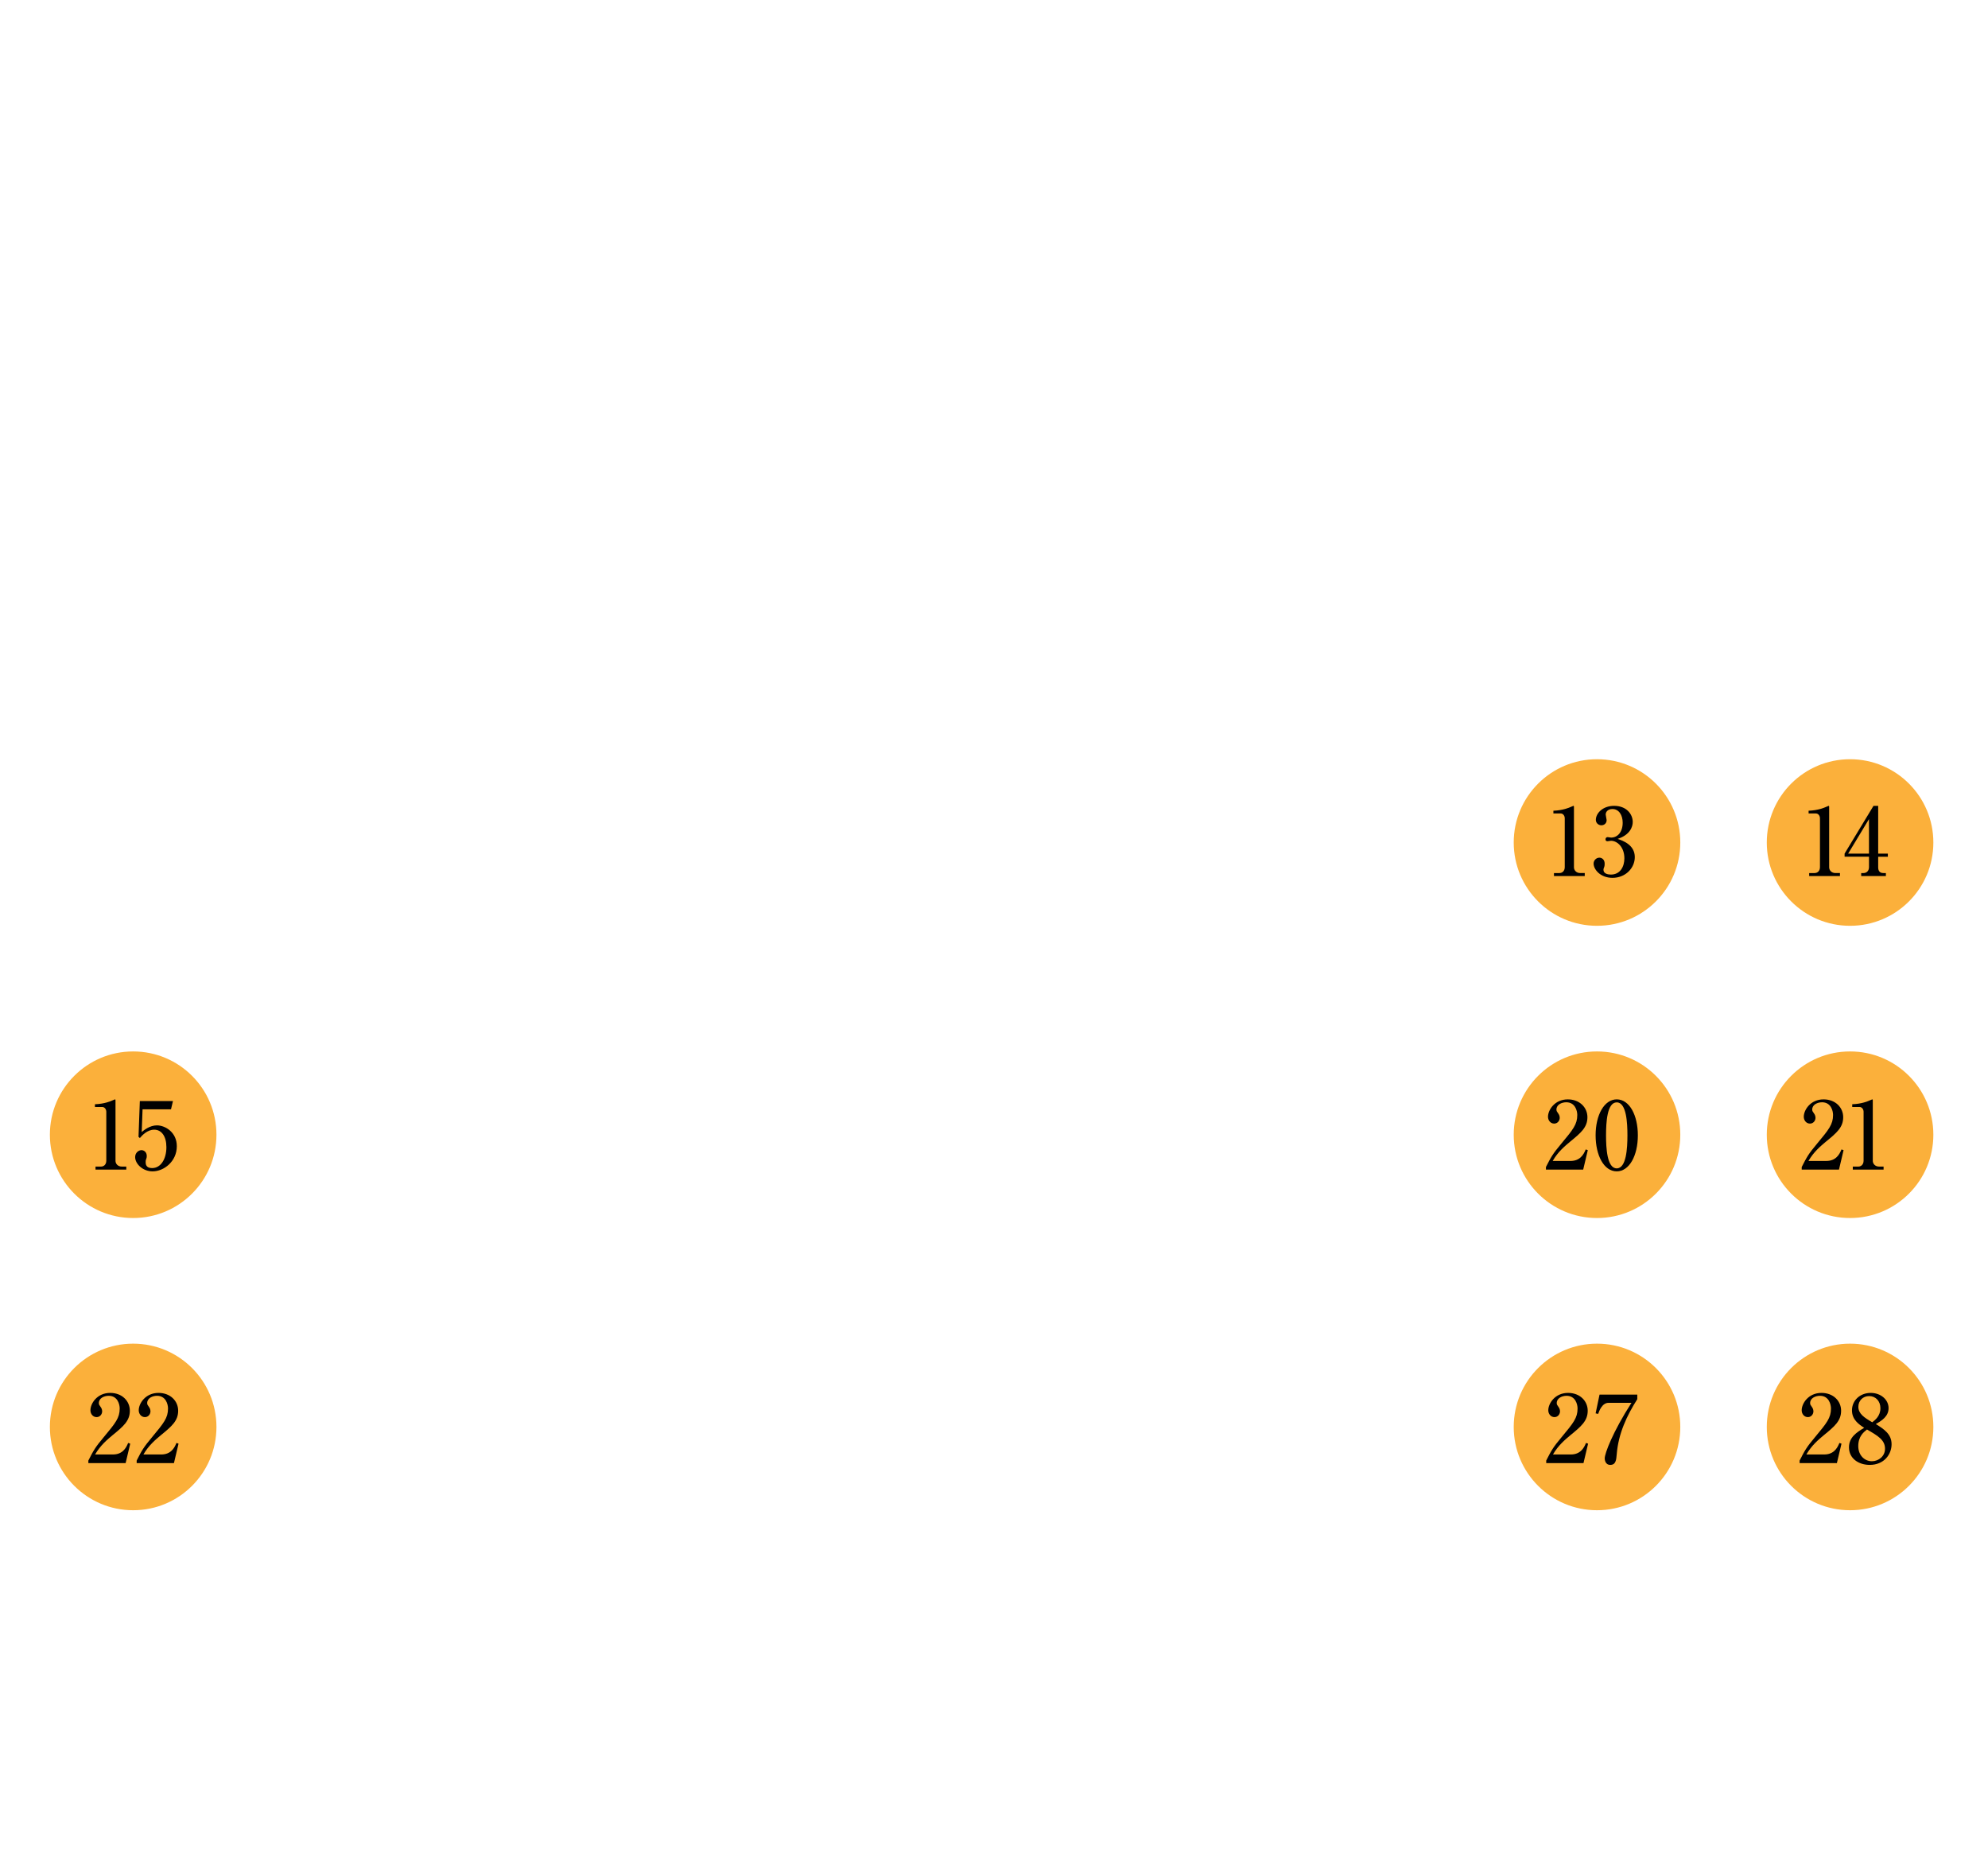<?xml version="1.0" encoding="UTF-8"?>
<svg id="b" data-name="レイヤー 2" xmlns="http://www.w3.org/2000/svg" width="254" height="239.673" xmlns:xlink="http://www.w3.org/1999/xlink" viewBox="0 0 254 239.673">
  <defs>
    <filter id="d" data-name="drop-shadow-1" filterUnits="userSpaceOnUse">
      <feOffset dx="0" dy="0"/>
      <feGaussianBlur result="e" stdDeviation="1"/>
      <feFlood flood-color="#f7e32b" flood-opacity=".75"/>
      <feComposite in2="e" operator="in"/>
      <feComposite in="SourceGraphic"/>
    </filter>
    <filter id="f" data-name="drop-shadow-2" filterUnits="userSpaceOnUse">
      <feOffset dx="0" dy="0"/>
      <feGaussianBlur result="g" stdDeviation="1"/>
      <feFlood flood-color="#f7e32b" flood-opacity=".75"/>
      <feComposite in2="g" operator="in"/>
      <feComposite in="SourceGraphic"/>
    </filter>
    <filter id="h" data-name="drop-shadow-3" filterUnits="userSpaceOnUse">
      <feOffset dx="0" dy="0"/>
      <feGaussianBlur result="i" stdDeviation="1"/>
      <feFlood flood-color="#f7e32b" flood-opacity=".75"/>
      <feComposite in2="i" operator="in"/>
      <feComposite in="SourceGraphic"/>
    </filter>
    <filter id="j" data-name="drop-shadow-4" filterUnits="userSpaceOnUse">
      <feOffset dx="0" dy="0"/>
      <feGaussianBlur result="k" stdDeviation="1"/>
      <feFlood flood-color="#f7e32b" flood-opacity=".75"/>
      <feComposite in2="k" operator="in"/>
      <feComposite in="SourceGraphic"/>
    </filter>
    <filter id="l" data-name="drop-shadow-5" filterUnits="userSpaceOnUse">
      <feOffset dx="0" dy="0"/>
      <feGaussianBlur result="m" stdDeviation="1"/>
      <feFlood flood-color="#f7e32b" flood-opacity=".75"/>
      <feComposite in2="m" operator="in"/>
      <feComposite in="SourceGraphic"/>
    </filter>
    <filter id="n" data-name="drop-shadow-6" filterUnits="userSpaceOnUse">
      <feOffset dx="0" dy="0"/>
      <feGaussianBlur result="o" stdDeviation="1"/>
      <feFlood flood-color="#f7e32b" flood-opacity=".75"/>
      <feComposite in2="o" operator="in"/>
      <feComposite in="SourceGraphic"/>
    </filter>
    <filter id="p" data-name="drop-shadow-7" filterUnits="userSpaceOnUse">
      <feOffset dx="0" dy="0"/>
      <feGaussianBlur result="q" stdDeviation="1"/>
      <feFlood flood-color="#f7e32b" flood-opacity=".75"/>
      <feComposite in2="q" operator="in"/>
      <feComposite in="SourceGraphic"/>
    </filter>
    <filter id="r" data-name="drop-shadow-8" filterUnits="userSpaceOnUse">
      <feOffset dx="0" dy="0"/>
      <feGaussianBlur result="s" stdDeviation="1"/>
      <feFlood flood-color="#f7e32b" flood-opacity=".75"/>
      <feComposite in2="s" operator="in"/>
      <feComposite in="SourceGraphic"/>
    </filter>
  </defs>
  <g id="c" data-name="レイヤー 1">
    <g>
      <g>
        <circle cx="236.377" cy="107.638" r="10.641" style="fill: #fbb03b; filter: url(#d);"/>
        <circle cx="236.377" cy="144.971" r="10.641" style="fill: #fbb03b; filter: url(#f);"/>
        <circle cx="236.377" cy="182.304" r="10.641" style="fill: #fbb03b; filter: url(#h);"/>
        <circle cx="204.044" cy="107.638" r="10.641" style="fill: #fbb03b; filter: url(#j);"/>
        <circle cx="204.044" cy="144.971" r="10.641" style="fill: #fbb03b; filter: url(#l);"/>
        <circle cx="204.044" cy="182.304" r="10.641" style="fill: #fbb03b; filter: url(#n);"/>
        <circle cx="17.014" cy="144.971" r="10.641" style="fill: #fbb03b; filter: url(#p);"/>
        <circle cx="17.014" cy="182.304" r="10.641" style="fill: #fbb03b; filter: url(#r);"/>
      </g>
      <g>
        <path d="m118.813,10.281c-1.782,0-3.529-1.477-3.529-4.051,0-2.989,2.358-4.627,4.321-4.627,2.106,0,4.699,1.855,4.699,6.158,0,3.817-2.07,7.652-5.582,7.652-1.584,0-2.845-.792-2.845-1.837,0-.666.486-1.116,1.17-1.116.702,0,1.26.504,1.26,1.134,0,.234-.072.486-.072.612,0,.522.522.63.882.63.666,0,2.593-.612,2.971-6.104-1.152,1.134-2.395,1.548-3.277,1.548Zm.774-8.103c-1.53,0-2.143,2.035-2.143,3.781,0,2.197.882,3.439,2.053,3.439.18,0,1.44,0,2.611-1.386-.054-1.854-.18-5.834-2.521-5.834Z" style="fill: #fff;"/>
        <path d="m136.993,1.008l.648-.648c.09-.09.162-.18.288-.18.09,0,.216.09.288.162l1.044.882c.09.072.144.18.144.306,0,.216-.18.36-.702.684-.036,1.584.072,6.5.108,8.318.018.415.072,2.809.072,3.133,0,1.098,0,2.197-2.539,2.575-.198-1.116-.9-1.495-1.837-1.963l.018-.126c.684.09,1.458.108,1.71.108.792,0,.9-.054.918-.559.018-.45.054-2.484.072-4.447h-5.618c-.216,2.251-1.008,5.474-4.771,7.238l-.09-.072c2.953-3.223,3.457-5.672,3.457-10.731,0-3.205-.216-4.753-.342-5.689l2.071,1.008h5.06Zm-5.275,4.339c0,2.017-.036,2.809-.072,3.475h5.582v-3.475h-5.509Zm0-3.907v3.475h5.509V1.44h-5.509Z" style="fill: #fff;"/>
      </g>
      <g>
        <path d="m19.12,33.851l.432-.408c.084-.072.132-.132.204-.132.084,0,.156.048.228.12l.612.552c.036.036.132.144.132.228,0,.12-.084.204-.444.348-.012.372-.024,1.188-.024,2.183,0,1.056.108,4.689.132,5.133,0,.072.036.504.036.563,0,.276-.408.588-.84.588-.312,0-.372-.144-.372-.372,0-.096.024-.312.036-.48h-4.162c.012.204.024.444-.036.564-.108.228-.48.359-.756.359-.348,0-.348-.228-.348-.384,0-.084.012-.372.012-.468.06-1.751.108-4.713.108-5.9,0-2.255-.072-2.627-.18-3.167l1.391.672h3.838Zm-4.03.288v3.634h4.174v-3.634h-4.174Zm0,3.922v3.826h4.174v-3.826h-4.174Z" style="fill: #fff;"/>
        <path d="m55.528,33.275l.432-.432c.06-.06.108-.12.192-.12.06,0,.144.06.192.108l.696.587c.06.048.096.12.096.204,0,.144-.12.24-.468.456-.024,1.056.048,4.33.072,5.541.012.276.048,1.871.048,2.087,0,.731,0,1.463-1.691,1.715-.132-.744-.6-.996-1.224-1.308l.012-.084c.456.06.971.072,1.139.072.528,0,.6-.036.612-.372.012-.3.036-1.655.048-2.962h-3.742c-.144,1.5-.672,3.646-3.178,4.821l-.06-.048c1.967-2.147,2.303-3.778,2.303-7.148,0-2.135-.144-3.167-.228-3.79l1.379.672h3.37Zm-3.514,2.89c0,1.343-.024,1.871-.048,2.315h3.718v-2.315h-3.67Zm0-2.603v2.315h3.67v-2.315h-3.67Z" style="fill: #fff;"/>
        <path d="m95.522,43.23c-3.394-1.823-3.958-4.33-4.342-7.964-.18,2.435-.324,4.366-2.015,6.104-.84.875-1.991,1.535-3.586,1.859v-.06c1.392-.672,2.303-1.5,2.927-2.339,1.331-1.787,1.775-4.426,1.775-6.057,0-.696-.072-1.499-.24-2.135l1.427.348c.132.036.24.096.24.252,0,.12-.156.228-.384.336,0,.06.036,7.436,5.493,8.383v.096c-.66.156-1.032.756-1.295,1.176Zm-8.516-4.642c-.372,0-.527-.3-.527-.528,0-.252.084-.372.479-.983.324-.504.888-1.655.864-2.435h.096c.384,1.007.384,1.763.384,1.919,0,1.151-.528,2.027-1.295,2.027Zm8.419-2.854c-1.343,1.331-1.811,1.739-2.866,2.183l-.048-.072c.995-.912,1.787-2.603,1.979-3.418l1.26.947c.06.036.108.096.108.156,0,.18-.168.192-.432.204Z" style="fill: #fff;"/>
        <path d="m126.209,36.753c-.216.959-.924,2.422-1.439,3.25-.492.78-1.535,2.027-3.37,2.843l-.036-.048c2.255-2.254,2.771-3.478,3.262-4.665.072-.18.468-1.14.6-1.859h-1.679c-.732,0-.996.036-1.295.084l-.204-.444c.732.072,1.583.072,1.715.072h1.487l.36-.324c.036-.036.108-.096.167-.096.06,0,.108.06.168.12l.552.624c.036.036.084.096.084.144,0,.12-.324.288-.372.3Zm1.391-3.346c-.024.408-.06.755-.06,2.159,0,1.02.06,5.493.06,6.417,0,.563,0,1.056-.444,1.367-.492.348-.804.372-1.127.408-.192-.647-.24-.708-.744-1.103-.228-.192-.372-.24-.492-.276v-.084c.228,0,1.332.024,1.5.012.359-.012.359-.3.359-.899,0-.276-.024-1.547-.024-1.799v-4.678c0-.959-.036-1.319-.06-1.559-.012-.132-.167-.695-.191-.815l1.439.36c.132.036.156.132.156.192,0,.108-.144.192-.372.3Zm3.91,9.007c-1.799-.899-3.682-3.874-3.838-7.771h.096c.18.791.396,1.535.779,2.471.684-.588,1.475-1.511,1.631-1.811.216-.42.252-.516.3-.696l1.175.972c.048.036.096.096.096.156,0,.228-.276.228-.348.228h-.264c-1.571,1.043-2.063,1.283-2.458,1.451,1.595,3.43,3.67,3.874,4.354,3.922v.084c-.396.072-.864.192-1.523.995Z" style="fill: #fff;"/>
        <path d="m164.212,35.998c.839,1.715,1.511,2.591,2.327,3.274.684.563,1.967,1.295,2.891,1.475v.06c-.959.276-1.151.528-1.535,1.043-1.224-.492-3.538-3.646-3.922-5.853h-.012c-.024,1.248-.024,2.591.012,3.838.012.456.108,2.903.108,2.915,0,.348,0,.804-.624.804-.528,0-.528-.312-.528-.444,0-.36.12-2.219.132-2.639.024-.828.024-2.195.024-3.286-1.031,2.075-2.722,3.766-4.833,4.713l-.048-.084c.948-.863,3.154-2.866,4.438-5.817h-2.687c-.839,0-1.067.048-1.295.084l-.204-.444c.576.06,1.14.072,1.715.072h2.891c-.084-2.447-.084-2.458-.264-3.178l1.403.372c.072.024.167.048.167.156,0,.132-.192.24-.396.359,0,.3-.012,1.392-.012,2.291h2.807l.624-.72c.12-.132.132-.156.192-.156.072,0,.192.108.216.132l.828.72c.06.06.12.108.12.192,0,.12-.12.12-.18.12h-4.354Z" style="fill: #fff;"/>
        <path d="m204.722,37.617c-1.559-.468-3.61-2.23-4.461-4.065-1.032,1.511-2.255,2.902-3.814,3.886-.636.396-1.091.612-1.799.815l-.036-.084c1.979-1.295,4.653-4.401,4.845-5.745l1.043.503c.096.048.216.108.216.24,0,.12-.072.192-.3.24,1.056,1.415,3.178,2.818,5.589,2.926v.12c-.336.156-.971.444-1.283,1.163Zm.348,5.241h-8.611c-.731,0-.995.036-1.295.084l-.192-.444c.731.072,1.571.072,1.703.072h2.818v-3.334h-2.183c-.731,0-.995.024-1.295.084l-.192-.444c.731.072,1.571.072,1.703.072h1.967v-1.703h-.432c-.732,0-.996.024-1.295.084l-.192-.444c.731.06,1.571.072,1.703.072h1.511l.54-.503c.072-.072.168-.156.204-.156.06,0,.096.048.216.132l.647.503c.072.048.12.108.12.18,0,.108-.108.132-.18.132h-1.835v1.703h1.991l.612-.552c.156-.132.168-.156.216-.156.036,0,.048.012.204.132l.744.552c.048.036.12.096.12.18,0,.12-.108.132-.18.132h-3.706v3.334h2.663l.696-.648c.108-.108.156-.156.192-.156.06,0,.072.012.228.132l.852.66c.06.048.12.108.12.18,0,.108-.108.12-.18.12Zm-6.956-.708c-.456,0-.516-.288-.671-.983-.108-.516-.312-.996-.612-1.416l.06-.072c1.751.78,1.799,1.667,1.799,1.835,0,.252-.156.636-.576.636Zm4.726-1.475c-.744.815-1.259,1.271-1.979,1.799l-.084-.06c.6-.995.923-1.823,1.007-2.039.144-.384.156-.552.168-.875l1.199.708c.024.012.156.096.156.18,0,.18-.288.252-.468.288Z" style="fill: #fff;"/>
        <path d="m241.886,42.906h-9.139c-.731,0-.995.036-1.295.084l-.204-.444c.731.072,1.583.072,1.715.072h3.034c0-.864.012-4.702.012-5.481h-2.579c-.744,0-.996.024-1.308.084l-.192-.444c.732.06,1.583.072,1.715.072h2.363c.012-2.674-.048-3.082-.312-3.898l1.667.42c.072.012.192.048.192.156,0,.108-.396.408-.456.479-.012.384-.024,1.391-.024,2.087v.755h2.219l.576-.708c.06-.072.108-.156.18-.156.084,0,.144.072.228.132l.899.708c.072.06.12.108.12.18,0,.12-.096.132-.18.132h-4.042c-.012.552-.012,2.986-.012,3.478,0,.204-.012,1.655-.024,2.003h2.915l.684-.696c.048-.048.096-.132.167-.132.072,0,.156.084.216.132l.923.672c.06.036.12.12.12.18,0,.12-.108.132-.18.132Z" style="fill: #fff;"/>
      </g>
      <g>
        <path d="m203.966,68.847c1.056,0,2.087.996,2.087,2.711,0,2.002-1.403,3.094-2.555,3.094-1.211,0-2.794-1.188-2.794-4.126,0-2.375,1.151-5.073,3.31-5.073.936,0,1.691.516,1.691,1.224,0,.432-.288.731-.696.731-.384,0-.755-.288-.755-.744,0-.06.048-.348.048-.408,0-.312-.3-.396-.516-.396-.444,0-1.547.48-1.763,4.03.708-.791,1.451-1.043,1.943-1.043Zm-.456,5.385c.959,0,1.259-1.487,1.259-2.531,0-1.223-.42-2.254-1.211-2.254-.108,0-.852,0-1.547.935.036,1.248.108,3.85,1.499,3.85Z" style="fill: #fff;"/>
        <path d="m198.543,111.54h.696c.372,0,.684-.264.684-.755v-6.249c0-.288-.192-.611-.528-.611h-.923v-.348c1.247-.048,2.015-.396,2.183-.468.048-.024.348-.156.372-.156.06,0,.072.048.072.12v7.736c0,.36.288.731.804.731h.576v.384h-3.934v-.384Z"/>
        <path d="m208.873,109.501c0,1.392-1.175,2.651-2.854,2.651-1.547,0-2.411-1.08-2.411-1.823,0-.42.348-.755.744-.755.252,0,.671.18.671.779,0,.156-.012.3-.072.444-.048.108-.084.216-.084.324,0,.504.588.612.947.612,1.211,0,1.727-1.031,1.727-2.075,0-1.451-.923-2.243-1.715-2.243-.06,0-.36.06-.432.06-.156,0-.264-.06-.264-.24,0-.156.096-.288.276-.288.06,0,.372.06.432.06.839,0,1.487-.708,1.487-1.895,0-.972-.479-1.751-1.307-1.751-.54,0-.864.312-.864.708,0,.108.12.6.12.708,0,.432-.336.66-.671.66-.36,0-.708-.276-.708-.696,0-.791.828-1.787,2.339-1.787,1.571,0,2.375,1.056,2.375,2.063,0,.6-.335,1.643-1.931,2.159.684.228,2.195.768,2.195,2.327Z"/>
        <path d="m197.517,149.1c.66-1.295.875-1.69,1.943-2.962,1.535-1.847,2.063-2.482,2.063-3.694,0-.539-.276-1.619-1.403-1.619-.587,0-1.259.3-1.259.924,0,.191.048.252.228.504.072.096.192.3.192.552,0,.371-.276.743-.708.743-.468,0-.791-.407-.791-.875,0-.852.839-2.219,2.53-2.219,1.523,0,2.507,1.043,2.507,2.278,0,1.308-.84,2.003-2.231,3.143-.6.504-1.547,1.283-2.207,2.446h2.279c1.187,0,1.667-.779,1.943-1.475l.264.096-.587,2.482h-4.762v-.324Z"/>
        <path d="m209.263,145.046c0,2.615-1.104,4.605-2.698,4.605-1.643,0-2.699-2.051-2.699-4.605,0-2.626,1.115-4.593,2.699-4.593,1.631,0,2.698,2.038,2.698,4.593Zm-4.065,0c0,1.596.12,4.222,1.367,4.222,1.223,0,1.367-2.542,1.367-4.222,0-1.571-.12-4.209-1.367-4.209-1.235,0-1.367,2.555-1.367,4.209Z"/>
        <path d="m197.554,186.6c.66-1.295.875-1.69,1.943-2.962,1.535-1.847,2.063-2.482,2.063-3.694,0-.539-.276-1.619-1.403-1.619-.587,0-1.259.3-1.259.924,0,.191.048.252.228.504.072.096.192.3.192.552,0,.371-.276.743-.708.743-.468,0-.791-.407-.791-.875,0-.852.839-2.219,2.53-2.219,1.523,0,2.507,1.043,2.507,2.278,0,1.308-.84,2.003-2.231,3.143-.6.504-1.547,1.283-2.207,2.446h2.279c1.187,0,1.667-.779,1.943-1.475l.264.096-.588,2.482h-4.761v-.324Z"/>
        <path d="m209.191,178.169v.587c-1.332,2.087-2.423,4.414-2.627,7.041-.06.707-.108,1.354-.827,1.354-.684,0-.708-.755-.708-.827,0-.647,1.032-3.382,3.418-7.101h-2.938c-.815,0-1.199,1.067-1.319,1.416l-.324-.072.503-2.398h4.822Z"/>
      </g>
      <g>
        <path d="m165.775,66.724l-.108,2.902c.288-.24,1.031-.852,1.943-.852,1.056,0,2.542.875,2.542,2.663,0,1.955-1.655,3.214-3.094,3.214-1.271,0-2.23-.972-2.23-1.823,0-.552.432-.887.815-.887.3,0,.671.24.671.755,0,.156-.024.264-.084.408-.048.108-.06.144-.06.372,0,.264.048.755.828.755,1.103,0,1.823-1.151,1.823-2.674,0-1.392-.624-2.231-1.559-2.231-.875,0-1.523.708-1.835,1.067l-.168-.156.168-4.57h4.233l-.251,1.056h-3.634Z" style="fill: #fff;"/>
        <path d="m162.538,111.54h.696c.372,0,.684-.264.684-.755v-6.249c0-.288-.192-.611-.528-.611h-.923v-.348c1.248-.048,2.015-.396,2.183-.468.048-.024.348-.156.372-.156.06,0,.072.048.072.12v7.736c0,.36.288.731.804.731h.576v.384h-3.934v-.384Z" style="fill: #fff;"/>
        <path d="m167.801,111.6c.66-1.295.875-1.691,1.943-2.962,1.535-1.847,2.063-2.483,2.063-3.694,0-.54-.276-1.619-1.403-1.619-.587,0-1.259.3-1.259.923,0,.192.048.252.228.504.072.096.192.3.192.551,0,.372-.276.744-.708.744-.468,0-.791-.408-.791-.875,0-.852.839-2.219,2.53-2.219,1.523,0,2.507,1.043,2.507,2.279,0,1.307-.84,2.003-2.231,3.142-.6.504-1.547,1.284-2.207,2.447h2.279c1.187,0,1.667-.779,1.943-1.475l.264.096-.587,2.482h-4.762v-.324Z" style="fill: #fff;"/>
        <path d="m162.646,149.041h.696c.372,0,.684-.264.684-.756v-6.248c0-.288-.192-.612-.528-.612h-.923v-.348c1.247-.048,2.015-.396,2.183-.468.048-.023.348-.155.372-.155.06,0,.072.048.072.119v7.736c0,.359.288.731.804.731h.576v.384h-3.934v-.384Z" style="fill: #fff;"/>
        <path d="m169.779,146.246c-1.067,0-2.087-1.007-2.087-2.71,0-1.991,1.403-3.082,2.555-3.082,1.211,0,2.794,1.175,2.794,4.125,0,2.363-1.151,5.073-3.31,5.073-.936,0-1.691-.516-1.691-1.223,0-.444.288-.744.696-.744.384,0,.756.312.756.768,0,.061-.048.348-.048.408,0,.323.312.396.516.396.456,0,1.547-.504,1.763-4.054-.671.743-1.403,1.043-1.943,1.043Zm.456-5.385c-.959,0-1.259,1.487-1.259,2.531,0,1.235.42,2.254,1.211,2.254.108,0,.852,0,1.547-.923-.036-1.26-.108-3.862-1.5-3.862Z" style="fill: #fff;"/>
        <path d="m161.65,186.6c.66-1.295.875-1.69,1.943-2.962,1.535-1.847,2.063-2.482,2.063-3.694,0-.539-.276-1.619-1.403-1.619-.587,0-1.259.3-1.259.924,0,.191.048.252.228.504.072.096.192.3.192.552,0,.371-.276.743-.708.743-.468,0-.791-.407-.791-.875,0-.852.839-2.219,2.53-2.219,1.523,0,2.507,1.043,2.507,2.278,0,1.308-.84,2.003-2.231,3.143-.6.504-1.547,1.283-2.207,2.446h2.279c1.187,0,1.667-.779,1.943-1.475l.264.096-.587,2.482h-4.762v-.324Z" style="fill: #fff;"/>
        <path d="m171.243,181.347c1.056,0,2.087.996,2.087,2.711,0,2.003-1.403,3.094-2.555,3.094-1.211,0-2.794-1.187-2.794-4.125,0-2.375,1.151-5.073,3.31-5.073.936,0,1.691.516,1.691,1.223,0,.432-.288.731-.696.731-.384,0-.755-.287-.755-.743,0-.06.048-.348.048-.408,0-.312-.3-.396-.516-.396-.444,0-1.547.479-1.763,4.03.708-.792,1.451-1.044,1.943-1.044Zm-.456,5.386c.959,0,1.259-1.487,1.259-2.531,0-1.224-.42-2.255-1.211-2.255-.108,0-.852,0-1.547.936.036,1.247.108,3.851,1.499,3.851Z" style="fill: #fff;"/>
      </g>
      <g>
        <path d="m126.453,71.558l3.694-6.105h.6v6.105h1.235v.396h-1.235v1.355c0,.479.216.731.672.731h.312v.384h-3.154v-.384h.3c.384,0,.696-.276.696-.755v-1.332h-3.118v-.396Zm.456,0h2.663v-4.414l-2.663,4.414Z" style="fill: #fff;"/>
        <path d="m124.448,111.54h.696c.372,0,.684-.264.684-.755v-6.249c0-.288-.192-.611-.528-.611h-.923v-.348c1.248-.048,2.015-.396,2.183-.468.048-.024.348-.156.372-.156.06,0,.072.048.072.12v7.736c0,.36.288.731.804.731h.576v.384h-3.934v-.384Z" style="fill: #fff;"/>
        <path d="m130.064,111.54h.696c.372,0,.684-.264.684-.755v-6.249c0-.288-.192-.611-.528-.611h-.923v-.348c1.248-.048,2.015-.396,2.183-.468.048-.024.348-.156.372-.156.06,0,.072.048.072.12v7.736c0,.36.288.731.804.731h.576v.384h-3.934v-.384Z" style="fill: #fff;"/>
        <path d="m124.394,149.041h.696c.372,0,.684-.264.684-.756v-6.248c0-.288-.192-.612-.528-.612h-.923v-.348c1.248-.048,2.015-.396,2.183-.468.048-.023.348-.155.372-.155.06,0,.072.048.072.119v7.736c0,.359.288.731.804.731h.576v.384h-3.934v-.384Z" style="fill: #fff;"/>
        <path d="m129.747,142.684c0-1.247,1.007-2.23,2.398-2.23,1.284,0,2.279.863,2.279,1.942s-.899,1.619-1.631,2.039c1.067.659,2.015,1.295,2.015,2.578,0,1.284-.947,2.639-2.794,2.639-1.427,0-2.65-.827-2.65-2.242,0-1.283.983-1.919,1.943-2.495-.684-.443-1.559-1.043-1.559-2.23Zm.804,4.558c0,1.199.815,1.942,1.739,1.942.875,0,1.679-.647,1.679-1.595,0-1.127-.912-1.655-2.303-2.459-.396.312-1.115.864-1.115,2.111Zm2.83-4.834c0-.899-.6-1.547-1.439-1.547-.815,0-1.379.6-1.379,1.367,0,.888.744,1.38,1.775,1.979.372-.288,1.043-.804,1.043-1.8Z" style="fill: #fff;"/>
        <path d="m123.386,186.6c.66-1.295.875-1.69,1.943-2.962,1.535-1.847,2.063-2.482,2.063-3.694,0-.539-.276-1.619-1.403-1.619-.587,0-1.259.3-1.259.924,0,.191.048.252.228.504.072.096.192.3.192.552,0,.371-.276.743-.708.743-.468,0-.791-.407-.791-.875,0-.852.839-2.219,2.53-2.219,1.523,0,2.507,1.043,2.507,2.278,0,1.308-.84,2.003-2.231,3.143-.6.504-1.547,1.283-2.207,2.446h2.279c1.187,0,1.667-.779,1.943-1.475l.264.096-.587,2.482h-4.762v-.324Z" style="fill: #fff;"/>
        <path d="m130.67,179.224l-.108,2.903c.288-.24,1.031-.852,1.943-.852,1.056,0,2.542.875,2.542,2.662,0,1.955-1.655,3.214-3.094,3.214-1.271,0-2.23-.971-2.23-1.822,0-.552.432-.888.815-.888.3,0,.671.239.671.756,0,.155-.024.264-.084.407-.048.108-.06.144-.06.372,0,.264.048.756.828.756,1.103,0,1.823-1.152,1.823-2.675,0-1.392-.624-2.231-1.559-2.231-.875,0-1.523.708-1.835,1.068l-.168-.156.168-4.569h4.233l-.251,1.055h-3.634Z" style="fill: #fff;"/>
      </g>
      <g>
        <path d="m238.444,65.668v.588c-1.331,2.087-2.422,4.414-2.626,7.04-.06.708-.108,1.355-.828,1.355-.684,0-.708-.756-.708-.828,0-.648,1.032-3.382,3.418-7.1h-2.938c-.815,0-1.199,1.067-1.319,1.415l-.324-.072.503-2.399h4.821Z" style="fill: #fff;"/>
        <path d="m231.15,111.54h.696c.372,0,.684-.264.684-.755v-6.249c0-.288-.192-.611-.528-.611h-.923v-.348c1.247-.048,2.015-.396,2.183-.468.048-.024.348-.156.372-.156.06,0,.072.048.072.12v7.736c0,.36.288.731.804.731h.576v.384h-3.934v-.384Z"/>
        <path d="m235.675,109.058l3.694-6.105h.6v6.105h1.235v.396h-1.235v1.355c0,.479.216.731.672.731h.312v.384h-3.154v-.384h.3c.384,0,.696-.276.696-.755v-1.332h-3.118v-.396Zm.456,0h2.663v-4.414l-2.663,4.414Z"/>
        <path d="m230.197,149.1c.66-1.295.875-1.69,1.943-2.962,1.535-1.847,2.063-2.482,2.063-3.694,0-.539-.276-1.619-1.403-1.619-.587,0-1.259.3-1.259.924,0,.191.048.252.228.504.072.096.192.3.192.552,0,.371-.276.743-.708.743-.468,0-.791-.407-.791-.875,0-.852.839-2.219,2.53-2.219,1.523,0,2.507,1.043,2.507,2.278,0,1.308-.84,2.003-2.231,3.143-.6.504-1.547,1.283-2.207,2.446h2.279c1.187,0,1.667-.779,1.943-1.475l.264.096-.587,2.482h-4.762v-.324Z"/>
        <path d="m236.724,149.041h.696c.372,0,.684-.264.684-.756v-6.248c0-.288-.192-.612-.528-.612h-.923v-.348c1.248-.048,2.015-.396,2.183-.468.048-.023.348-.155.372-.155.06,0,.072.048.072.119v7.736c0,.359.288.731.804.731h.576v.384h-3.934v-.384Z"/>
        <path d="m229.93,186.6c.66-1.295.875-1.69,1.943-2.962,1.535-1.847,2.063-2.482,2.063-3.694,0-.539-.276-1.619-1.403-1.619-.587,0-1.259.3-1.259.924,0,.191.048.252.228.504.072.096.192.3.192.552,0,.371-.276.743-.708.743-.468,0-.791-.407-.791-.875,0-.852.839-2.219,2.53-2.219,1.523,0,2.507,1.043,2.507,2.278,0,1.308-.84,2.003-2.231,3.143-.6.504-1.547,1.283-2.207,2.446h2.279c1.187,0,1.667-.779,1.943-1.475l.264.096-.587,2.482h-4.762v-.324Z"/>
        <path d="m236.62,180.184c0-1.247,1.007-2.23,2.398-2.23,1.284,0,2.279.863,2.279,1.942s-.899,1.619-1.631,2.039c1.067.659,2.015,1.295,2.015,2.578,0,1.284-.947,2.639-2.794,2.639-1.427,0-2.65-.827-2.65-2.242,0-1.283.983-1.919,1.943-2.495-.684-.443-1.559-1.043-1.559-2.23Zm.804,4.558c0,1.199.815,1.942,1.739,1.942.875,0,1.679-.647,1.679-1.595,0-1.127-.912-1.655-2.303-2.459-.396.312-1.115.864-1.115,2.111Zm2.83-4.834c0-.899-.6-1.547-1.439-1.547-.815,0-1.379.6-1.379,1.367,0,.888.744,1.38,1.775,1.979.372-.288,1.043-.804,1.043-1.8Z"/>
      </g>
      <g>
        <path d="m15.082,74.04h.696c.372,0,.684-.264.684-.755v-6.249c0-.288-.192-.611-.528-.611h-.923v-.348c1.247-.048,2.015-.396,2.183-.468.048-.024.348-.156.372-.156.06,0,.072.048.072.12v7.736c0,.36.288.731.804.731h.576v.384h-3.934v-.384Z" style="fill: #fff;"/>
        <path d="m14.71,105.184c0-1.248,1.007-2.231,2.398-2.231,1.284,0,2.279.864,2.279,1.943,0,1.08-.899,1.619-1.631,2.039,1.067.66,2.015,1.295,2.015,2.579s-.947,2.639-2.794,2.639c-1.427,0-2.65-.828-2.65-2.243,0-1.283.983-1.919,1.943-2.494-.684-.444-1.559-1.043-1.559-2.231Zm.804,4.558c0,1.199.815,1.943,1.739,1.943.875,0,1.679-.648,1.679-1.595,0-1.127-.912-1.655-2.303-2.458-.396.312-1.115.863-1.115,2.111Zm2.83-4.833c0-.899-.6-1.547-1.439-1.547-.815,0-1.379.6-1.379,1.368,0,.887.744,1.379,1.775,1.979.372-.288,1.043-.803,1.043-1.799Z" style="fill: #fff;"/>
        <path d="m12.202,149.041h.696c.372,0,.684-.264.684-.756v-6.248c0-.288-.192-.612-.528-.612h-.923v-.348c1.247-.048,2.015-.396,2.183-.468.048-.023.348-.155.372-.155.06,0,.072.048.072.119v7.736c0,.359.288.731.804.731h.576v.384h-3.934v-.384Z"/>
        <path d="m18.214,141.724l-.108,2.903c.288-.24,1.031-.852,1.943-.852,1.056,0,2.542.875,2.542,2.662,0,1.955-1.655,3.214-3.094,3.214-1.271,0-2.23-.971-2.23-1.822,0-.552.432-.888.815-.888.3,0,.671.239.671.756,0,.155-.024.264-.084.407-.048.108-.06.144-.06.372,0,.264.048.756.828.756,1.103,0,1.823-1.152,1.823-2.675,0-1.392-.624-2.231-1.559-2.231-.875,0-1.523.708-1.835,1.068l-.168-.156.168-4.569h4.233l-.251,1.055h-3.634Z"/>
        <path d="m11.288,186.6c.66-1.295.875-1.69,1.943-2.962,1.535-1.847,2.063-2.482,2.063-3.694,0-.539-.276-1.619-1.403-1.619-.587,0-1.259.3-1.259.924,0,.191.048.252.228.504.072.096.192.3.192.552,0,.371-.276.743-.708.743-.468,0-.791-.407-.791-.875,0-.852.839-2.219,2.53-2.219,1.523,0,2.507,1.043,2.507,2.278,0,1.308-.84,2.003-2.231,3.143-.6.504-1.547,1.283-2.207,2.446h2.279c1.187,0,1.667-.779,1.943-1.475l.264.096-.587,2.482h-4.762v-.324Z"/>
        <path d="m17.461,186.6c.66-1.295.875-1.69,1.943-2.962,1.535-1.847,2.063-2.482,2.063-3.694,0-.539-.276-1.619-1.403-1.619-.587,0-1.259.3-1.259.924,0,.191.048.252.228.504.072.096.192.3.192.552,0,.371-.276.743-.708.743-.468,0-.791-.407-.791-.875,0-.852.839-2.219,2.53-2.219,1.523,0,2.507,1.043,2.507,2.278,0,1.308-.84,2.003-2.231,3.143-.6.504-1.547,1.283-2.207,2.446h2.279c1.187,0,1.667-.779,1.943-1.475l.264.096-.587,2.482h-4.762v-.324Z"/>
        <path d="m11.209,224.1c.66-1.295.875-1.69,1.943-2.962,1.535-1.847,2.063-2.482,2.063-3.694,0-.539-.276-1.619-1.403-1.619-.587,0-1.259.3-1.259.924,0,.191.048.252.228.504.072.096.192.3.192.552,0,.371-.276.743-.708.743-.468,0-.791-.407-.791-.875,0-.852.839-2.219,2.53-2.219,1.523,0,2.507,1.043,2.507,2.278,0,1.308-.84,2.003-2.231,3.143-.6.504-1.547,1.283-2.207,2.446h2.279c1.187,0,1.667-.779,1.943-1.475l.264.096-.587,2.482h-4.762v-.324Z" style="fill: #fff;"/>
        <path d="m19.626,221.246c-1.067,0-2.087-1.007-2.087-2.71,0-1.991,1.403-3.082,2.555-3.082,1.211,0,2.794,1.175,2.794,4.125,0,2.363-1.151,5.073-3.31,5.073-.936,0-1.691-.516-1.691-1.223,0-.444.288-.744.696-.744.384,0,.756.312.756.768,0,.061-.048.348-.048.408,0,.323.312.396.516.396.456,0,1.547-.504,1.763-4.054-.671.743-1.403,1.043-1.943,1.043Zm.456-5.385c-.959,0-1.259,1.487-1.259,2.531,0,1.235.42,2.254,1.211,2.254.108,0,.852,0,1.547-.923-.036-1.26-.108-3.862-1.5-3.862Z" style="fill: #fff;"/>
      </g>
      <g>
        <path d="m49.642,74.1c.66-1.295.875-1.691,1.943-2.962,1.535-1.847,2.063-2.483,2.063-3.694,0-.54-.276-1.619-1.403-1.619-.587,0-1.259.3-1.259.923,0,.192.048.252.228.504.072.096.192.3.192.551,0,.372-.276.744-.708.744-.468,0-.791-.408-.791-.875,0-.852.839-2.219,2.53-2.219,1.523,0,2.507,1.043,2.507,2.279,0,1.307-.84,2.003-2.231,3.142-.6.504-1.547,1.284-2.207,2.447h2.279c1.187,0,1.667-.779,1.943-1.475l.264.096-.587,2.482h-4.762v-.324Z" style="fill: #fff;"/>
        <path d="m51.728,108.746c-1.067,0-2.087-1.007-2.087-2.71,0-1.991,1.403-3.083,2.555-3.083,1.211,0,2.794,1.175,2.794,4.126,0,2.363-1.151,5.073-3.31,5.073-.936,0-1.691-.516-1.691-1.224,0-.443.288-.744.696-.744.384,0,.756.312.756.768,0,.06-.048.348-.048.408,0,.324.312.396.516.396.456,0,1.547-.503,1.763-4.054-.671.744-1.403,1.043-1.943,1.043Zm.456-5.385c-.959,0-1.259,1.487-1.259,2.531,0,1.235.42,2.255,1.211,2.255.108,0,.852,0,1.547-.924-.036-1.259-.108-3.862-1.5-3.862Z" style="fill: #fff;"/>
        <path d="m47.572,149.041h.696c.372,0,.684-.264.684-.756v-6.248c0-.288-.192-.612-.528-.612h-.923v-.348c1.248-.048,2.015-.396,2.183-.468.048-.023.348-.155.372-.155.06,0,.072.048.072.119v7.736c0,.359.288.731.804.731h.576v.384h-3.934v-.384Z" style="fill: #fff;"/>
        <path d="m55.681,143.847c1.056,0,2.087.996,2.087,2.711,0,2.003-1.403,3.094-2.555,3.094-1.211,0-2.794-1.187-2.794-4.125,0-2.375,1.151-5.073,3.31-5.073.936,0,1.691.516,1.691,1.223,0,.432-.288.731-.696.731-.384,0-.755-.287-.755-.743,0-.06.048-.348.048-.408,0-.312-.3-.396-.516-.396-.444,0-1.547.479-1.763,4.03.708-.792,1.451-1.044,1.943-1.044Zm-.456,5.386c.959,0,1.259-1.487,1.259-2.531,0-1.224-.42-2.255-1.211-2.255-.108,0-.852,0-1.547.936.036,1.247.108,3.851,1.5,3.851Z" style="fill: #fff;"/>
        <path d="m46.518,186.6c.66-1.295.875-1.69,1.943-2.962,1.535-1.847,2.063-2.482,2.063-3.694,0-.539-.276-1.619-1.403-1.619-.587,0-1.259.3-1.259.924,0,.191.048.252.228.504.072.096.192.3.192.552,0,.371-.276.743-.708.743-.468,0-.791-.407-.791-.875,0-.852.839-2.219,2.53-2.219,1.523,0,2.507,1.043,2.507,2.278,0,1.308-.84,2.003-2.231,3.143-.6.504-1.547,1.283-2.207,2.446h2.279c1.187,0,1.667-.779,1.943-1.475l.264.096-.587,2.482h-4.762v-.324Z" style="fill: #fff;"/>
        <path d="m58.066,184.501c0,1.392-1.175,2.65-2.854,2.65-1.547,0-2.411-1.079-2.411-1.822,0-.42.348-.756.744-.756.252,0,.671.18.671.779,0,.156-.012.3-.072.444-.048.107-.084.216-.084.323,0,.504.587.612.947.612,1.211,0,1.727-1.032,1.727-2.075,0-1.451-.923-2.243-1.715-2.243-.06,0-.36.061-.432.061-.156,0-.264-.061-.264-.24,0-.156.096-.288.276-.288.06,0,.372.061.432.061.84,0,1.487-.708,1.487-1.896,0-.972-.479-1.751-1.307-1.751-.54,0-.864.312-.864.708,0,.107.12.6.12.707,0,.432-.336.66-.671.66-.36,0-.708-.276-.708-.695,0-.792.828-1.787,2.339-1.787,1.571,0,2.375,1.055,2.375,2.062,0,.6-.335,1.644-1.931,2.159.684.228,2.195.768,2.195,2.326Z" style="fill: #fff;"/>
        <path d="m51.784,222.001c0,1.392-1.175,2.65-2.854,2.65-1.547,0-2.411-1.079-2.411-1.822,0-.42.348-.756.744-.756.252,0,.671.18.671.779,0,.156-.012.3-.072.444-.048.107-.084.216-.084.323,0,.504.587.612.947.612,1.211,0,1.727-1.032,1.727-2.075,0-1.451-.923-2.243-1.715-2.243-.06,0-.36.061-.432.061-.156,0-.264-.061-.264-.24,0-.156.096-.288.276-.288.06,0,.372.061.432.061.84,0,1.487-.708,1.487-1.896,0-.972-.479-1.751-1.307-1.751-.54,0-.864.312-.864.708,0,.107.12.6.12.707,0,.432-.336.66-.671.66-.36,0-.708-.276-.708-.695,0-.792.828-1.787,2.339-1.787,1.571,0,2.375,1.055,2.375,2.062,0,.6-.335,1.644-1.931,2.159.684.228,2.195.768,2.195,2.326Z" style="fill: #fff;"/>
        <path d="m58.173,220.046c0,2.615-1.104,4.605-2.698,4.605-1.643,0-2.699-2.051-2.699-4.605,0-2.626,1.115-4.593,2.699-4.593,1.631,0,2.698,2.038,2.698,4.593Zm-4.066,0c0,1.596.12,4.222,1.368,4.222,1.223,0,1.367-2.542,1.367-4.222,0-1.571-.12-4.209-1.367-4.209-1.235,0-1.368,2.555-1.368,4.209Z" style="fill: #fff;"/>
      </g>
      <g>
        <path d="m95.859,72.001c0,1.392-1.175,2.651-2.854,2.651-1.547,0-2.411-1.08-2.411-1.823,0-.42.348-.755.744-.755.252,0,.671.18.671.779,0,.156-.012.3-.072.444-.048.108-.084.216-.084.324,0,.504.587.612.947.612,1.211,0,1.727-1.031,1.727-2.075,0-1.451-.923-2.243-1.715-2.243-.06,0-.36.06-.432.06-.156,0-.264-.06-.264-.24,0-.156.096-.288.276-.288.06,0,.372.06.432.06.84,0,1.487-.708,1.487-1.895,0-.972-.479-1.751-1.307-1.751-.54,0-.864.312-.864.708,0,.108.12.6.12.708,0,.432-.336.66-.671.66-.36,0-.708-.276-.708-.696,0-.791.828-1.787,2.339-1.787,1.571,0,2.375,1.056,2.375,2.063,0,.6-.335,1.643-1.931,2.159.684.228,2.195.768,2.195,2.327Z" style="fill: #fff;"/>
        <path d="m88.482,111.54h.696c.372,0,.684-.264.684-.755v-6.249c0-.288-.192-.611-.528-.611h-.923v-.348c1.248-.048,2.015-.396,2.183-.468.048-.024.348-.156.372-.156.06,0,.072.048.072.12v7.736c0,.36.288.731.804.731h.576v.384h-3.934v-.384Z" style="fill: #fff;"/>
        <path d="m98.713,107.546c0,2.614-1.104,4.605-2.698,4.605-1.643,0-2.699-2.051-2.699-4.605,0-2.627,1.115-4.594,2.699-4.594,1.631,0,2.698,2.039,2.698,4.594Zm-4.066,0c0,1.595.12,4.222,1.368,4.222,1.223,0,1.367-2.543,1.367-4.222,0-1.571-.12-4.21-1.367-4.21-1.235,0-1.368,2.555-1.368,4.21Z" style="fill: #fff;"/>
        <path d="m88.574,149.041h.696c.372,0,.684-.264.684-.756v-6.248c0-.288-.192-.612-.528-.612h-.923v-.348c1.248-.048,2.015-.396,2.183-.468.048-.023.348-.155.372-.155.06,0,.072.048.072.119v7.736c0,.359.288.731.804.731h.576v.384h-3.934v-.384Z" style="fill: #fff;"/>
        <path d="m98.586,140.669v.587c-1.332,2.087-2.423,4.414-2.627,7.041-.06.707-.108,1.354-.827,1.354-.684,0-.708-.755-.708-.827,0-.647,1.032-3.382,3.418-7.101h-2.938c-.815,0-1.199,1.067-1.319,1.416l-.324-.072.503-2.398h4.822Z" style="fill: #fff;"/>
        <path d="m87.369,186.6c.66-1.295.875-1.69,1.943-2.962,1.535-1.847,2.063-2.482,2.063-3.694,0-.539-.276-1.619-1.403-1.619-.587,0-1.259.3-1.259.924,0,.191.048.252.228.504.072.096.192.3.192.552,0,.371-.276.743-.708.743-.468,0-.791-.407-.791-.875,0-.852.839-2.219,2.53-2.219,1.523,0,2.507,1.043,2.507,2.278,0,1.308-.84,2.003-2.231,3.143-.6.504-1.547,1.283-2.207,2.446h2.279c1.187,0,1.667-.779,1.943-1.475l.264.096-.588,2.482h-4.761v-.324Z" style="fill: #fff;"/>
        <path d="m93.651,184.058l3.694-6.104h.6v6.104h1.235v.396h-1.235v1.355c0,.479.216.731.672.731h.312v.384h-3.154v-.384h.3c.384,0,.696-.275.696-.756v-1.331h-3.118v-.396Zm.456,0h2.663v-4.414l-2.663,4.414Z" style="fill: #fff;"/>
      </g>
      <path d="m253.5,24.645v214.528H.5V24.645h253m.5-.5H0v215.528h254V24.145h0Z" style="fill: #fff;"/>
      <line x1="0" y1="51.95" x2="253.714" y2="51.95" style="fill: none; stroke: #fff; stroke-miterlimit: 10; stroke-width: .501px;"/>
      <line x1="0" y1="89.416" x2="253.714" y2="89.416" style="fill: none; stroke: #fff; stroke-miterlimit: 10; stroke-width: .501px;"/>
      <line x1="0" y1="126.882" x2="253.714" y2="126.882" style="fill: none; stroke: #fff; stroke-miterlimit: 10; stroke-width: .501px;"/>
      <line x1="0" y1="164.349" x2="253.714" y2="164.349" style="fill: none; stroke: #fff; stroke-miterlimit: 10; stroke-width: .501px;"/>
      <line x1="0" y1="201.926" x2="253.714" y2="201.926" style="fill: none; stroke: #fff; stroke-miterlimit: 10; stroke-width: .501px;"/>
    </g>
  </g>
</svg>